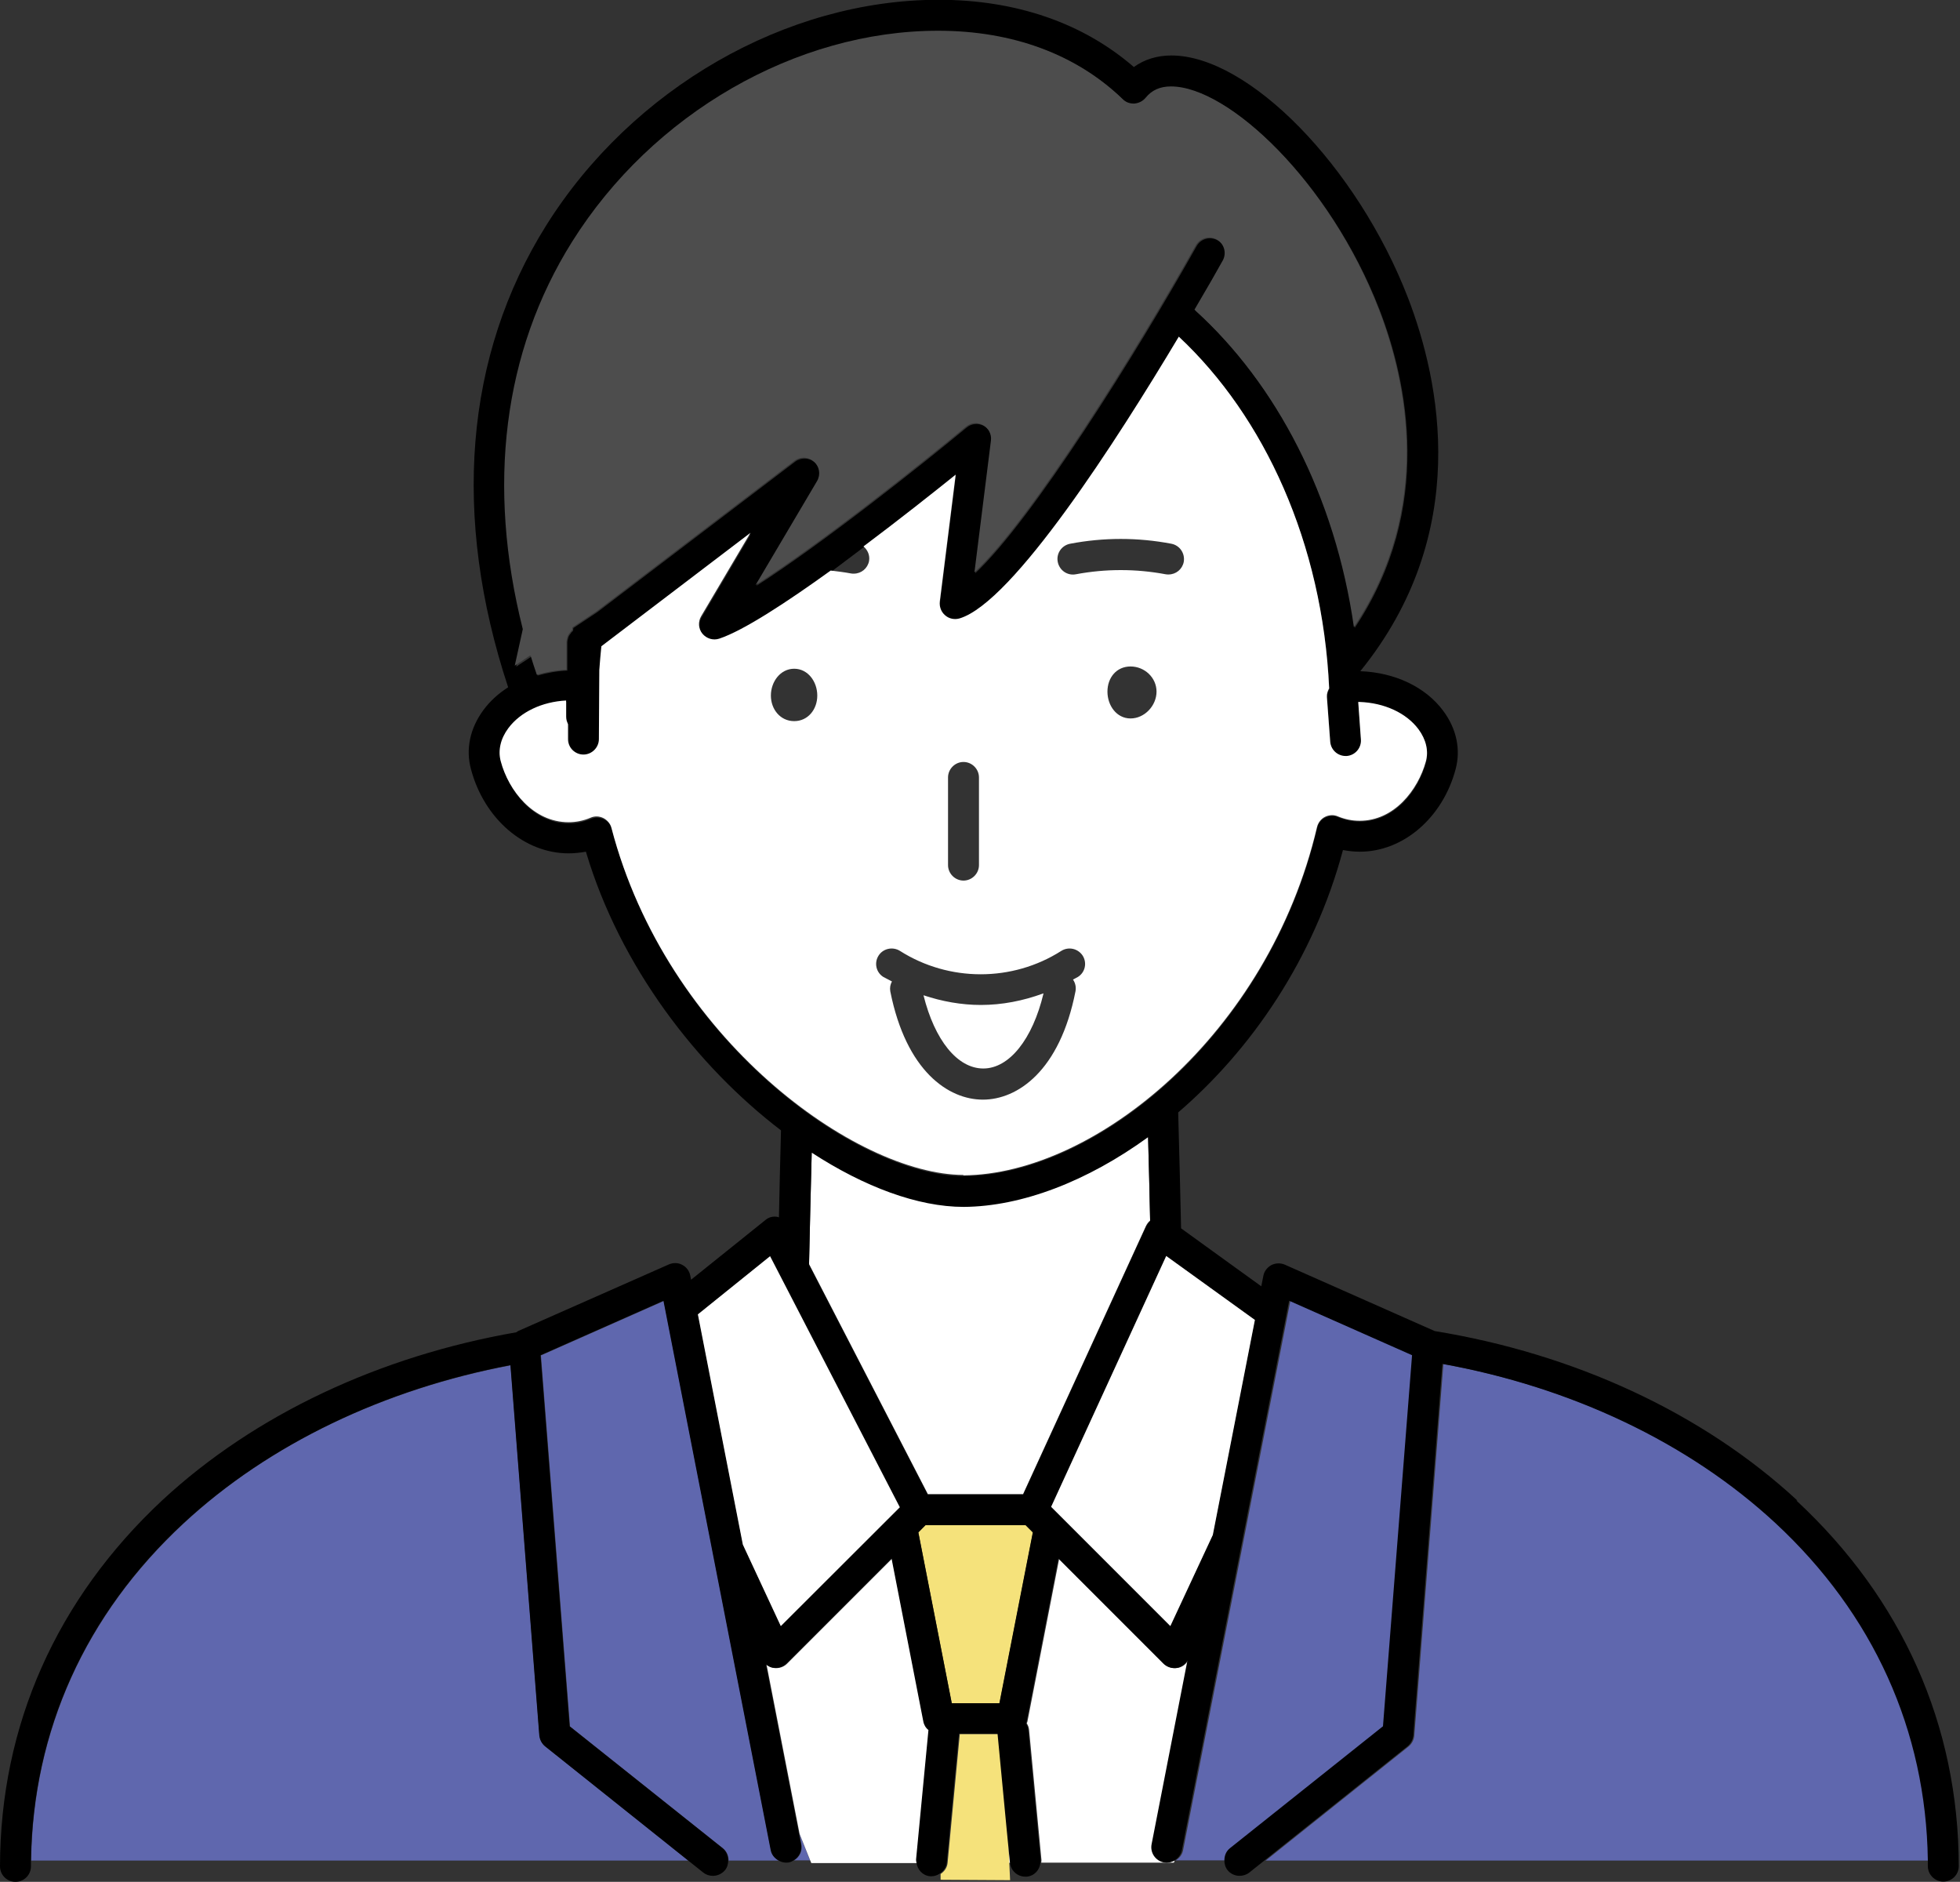 <?xml version="1.0" encoding="UTF-8"?><svg id="_レイヤー_2" xmlns="http://www.w3.org/2000/svg" viewBox="0 0 95.04 91.23"><rect x="0" y="0" width="95.04" height="91.23" fill="#333333" stroke="none"/><g id="_線が"><path d="m44.99,72.43h4.62l5.96-13c.05-.1.11-.19.2-.26-.03-1.35-.06-2.73-.1-4.08-2.95,2.14-6.12,3.36-8.94,3.38h0c-2.22,0-4.82-.97-7.37-2.63-.05,1.83-.09,3.72-.13,5.44l5.76,11.15Z" style="fill:#fff;"/><path d="m59.7,89.6l7.42-5.91,1.41-17.99-5.96-2.64-5.2,26.63c-.04.22-.18.39-.36.5h2.43c0-.22.09-.44.27-.59Z" style="fill:#5f67ae;"/><path d="m37.39,89.7l-5.2-26.63-5.96,2.64,1.41,17.99,7.42,5.91c.19.15.27.37.27.59h2.44c-.18-.1-.32-.27-.37-.5Z" style="fill:#5f67ae;"/><path d="m86.14,73.85c-4.23-3.93-9.93-6.6-16.15-7.72l-1.41,18.01c-.02.21-.12.4-.28.53l-6.93,5.53h32.17c-.09-6.29-2.64-11.93-7.39-16.34Z" style="fill:#5f67ae;"/><path d="m26.16,84.14l-1.4-17.95c-6.11,1.16-11.7,3.8-15.86,7.67-4.75,4.41-7.3,10.05-7.39,16.34h31.87l-6.93-5.53c-.16-.13-.26-.32-.28-.53Z" style="fill:#5f67ae;"/><path d="m38.86,89.41c.06.32-.09.63-.36.78h.78l-.52-1.3.1.52Z" style="fill:#5f67ae;"/><path d="m55.88,89.41l1.74-8.92c-.11.19-.29.33-.51.37-.04,0-.09.01-.13.01-.2,0-.39-.08-.53-.22l-5.09-5.09-1.54,7.9s-.02.06-.03.09c.06.09.1.2.11.31l.6,6.31s0,.09-.01.13h6.43l.04-.1c-.14.07-.31.11-.48.08-.41-.08-.67-.47-.59-.88Z" style="fill:#fff;"/><polygon points="48.85 88.68 48.93 90.31 49 90.31 48.85 88.68" style="fill:#fff;"/><path d="m44.45,90.15l.6-6.27c-.12-.11-.22-.25-.25-.42l-1.54-7.9-5.09,5.09c-.14.14-.33.22-.53.22-.04,0-.09,0-.13-.01-.13-.02-.24-.08-.34-.16l1.6,8.2.52,1.3.05.12h5.13c0-.05-.02-.1-.02-.16Z" style="fill:#fff;"/><path d="m48.85,88.68l-.44-4.61h-1.87l-.59,6.23c-.02.24-.16.43-.34.55v.28s3.37.02,3.37.02l-.04-.83-.08-1.63Z" style="fill:#f5e27b;"/><polygon points="50.09 74.29 49.73 73.93 44.88 73.93 44.53 74.29 46.15 82.57 48.47 82.57 50.09 74.29" style="fill:#f5e27b;"/><path d="m87.16,72.75c-4.6-4.26-10.83-7.12-17.59-8.22l-7.27-3.22c-.21-.09-.45-.08-.65.02-.2.11-.35.3-.39.52l-.1.51-3.89-2.81c-.04-1.85-.09-3.81-.14-5.62,3.53-3.03,6.57-7.42,7.99-12.72.27.05.54.08.82.08,2.1,0,4.01-1.64,4.64-3.99.26-.96.05-1.97-.6-2.84-.85-1.15-2.34-1.86-4.02-1.92,5.42-6.69,3.87-14.06,2.31-18.11-2.46-6.36-7.72-11.74-11.47-11.74-.69,0-1.31.19-1.82.56-2.47-2.14-5.72-3.26-9.47-3.26-7.39,0-14.85,4.29-19.02,10.93-3.97,6.33-4.58,14.14-1.85,22.4-.47.3-.87.66-1.19,1.09-.66.89-.88,1.91-.61,2.89.64,2.4,2.59,4.07,4.73,4.07.28,0,.56-.03.84-.08,1.66,5.58,5.4,10.41,9.46,13.51-.04,1.38-.07,2.82-.1,4.22-.01,0-.02-.01-.04-.02-.22-.05-.45,0-.62.15l-3.6,2.89-.04-.2c-.04-.22-.19-.42-.39-.52-.2-.11-.44-.11-.65-.02l-7.31,3.23s-.06.04-.09.06c-6.6,1.15-12.66,3.97-17.16,8.14C2.74,77.52.01,83.65,0,90.48c0,.41.33.75.75.75h0c.41,0,.75-.33.75-.75,0-.1,0-.2,0-.29.09-6.29,2.64-11.93,7.39-16.34,4.17-3.86,9.75-6.51,15.86-7.67l1.4,17.95c.02.21.12.4.28.53l6.93,5.53.74.59c.14.11.3.16.47.16.22,0,.44-.1.59-.28.11-.14.15-.3.15-.47,0-.22-.09-.44-.27-.59l-7.42-5.91-1.41-17.99,5.96-2.64,5.2,26.63c.04.22.18.39.37.5.15.09.33.13.51.1.09-.02.16-.05.23-.1.27-.16.42-.46.36-.78l-.1-.52-1.6-8.2c.1.08.21.14.34.16.04,0,.09.01.13.01.2,0,.39-.08.53-.22l5.09-5.09,1.54,7.9c.03.17.12.32.25.42l-.6,6.27c0,.05,0,.1.02.16.04.34.3.63.66.66.02,0,.05,0,.07,0,.15,0,.28-.05.4-.13.18-.12.32-.31.34-.55l.59-6.23h1.87l.44,4.61.16,1.63h0c.04.4.36.69.75.69.02,0,.05,0,.07,0,.37-.04.63-.33.66-.68,0-.04.02-.09.01-.13l-.6-6.31c-.01-.12-.05-.22-.11-.31,0-.03.03-.06.03-.09l1.54-7.9,5.09,5.09c.14.14.33.22.53.22.04,0,.09,0,.13-.01.22-.04.4-.18.51-.37l-1.74,8.92c-.08.41.19.8.59.88.17.03.34,0,.48-.08.01,0,.03,0,.04-.02.18-.1.32-.28.36-.5l5.2-26.63,5.96,2.64-1.41,17.99-7.42,5.91c-.19.15-.27.37-.27.59,0,.16.04.33.15.47.15.19.37.28.59.28.16,0,.33-.05.47-.16l.74-.59,6.93-5.53c.16-.13.26-.32.28-.53l1.41-18.01c6.22,1.13,11.92,3.8,16.15,7.72,4.75,4.41,7.3,10.05,7.39,16.34,0,.1,0,.19,0,.29,0,.41.34.75.75.75h0c.42,0,.75-.34.75-.75-.01-6.83-2.74-12.96-7.88-17.73Zm-28.35,1.66l-2.06,4.42-5.78-5.78,5.58-12.16,4.29,3.1-2.04,10.42Zm-10.34,8.16h-2.32l-1.62-8.28.35-.35h4.85l.35.35-1.62,8.28Zm-14.62-18.85l3.5-2.81,6.29,12.17-5.77,5.76-1.84-3.95-2.18-11.16Zm8.03-37.19c1.72-1.29,3.35-2.58,4.47-3.48l-.77,6.15c-.03.25.07.5.26.67.19.16.46.22.7.15,2.59-.78,7.63-8.64,10.63-13.66,4.15,3.88,6.96,10.01,7.29,17.05-.07.13-.12.27-.11.42l.16,2.16c.03.39.36.7.75.7.02,0,.04,0,.05,0,.41-.03.72-.39.69-.8l-.13-1.82s.04,0,.06,0c1.2.03,2.27.52,2.86,1.32.37.5.49,1.05.36,1.56-.37,1.39-1.53,2.88-3.21,2.88-.36,0-.71-.07-1.05-.21-.2-.09-.43-.08-.63.02-.2.1-.34.28-.39.5-2.36,10.04-10.76,16.83-17.14,16.88-5.17-.02-14.38-6.58-17.06-16.82-.05-.21-.2-.39-.39-.48-.11-.05-.22-.08-.33-.08-.1,0-.19.02-.29.06-.35.14-.71.22-1.07.22-1.71,0-2.9-1.53-3.29-2.96-.14-.52-.01-1.09.37-1.6.59-.79,1.64-1.28,2.8-1.34v.79c0,.13.04.24.1.35v.73c0,.42.33.75.74.75h0c.41,0,.75-.33.75-.75l.02-3.35c.03-.38.05-.77.1-1.15l7.23-5.5-2.39,4.04c-.16.27-.13.61.06.85.2.24.52.34.82.24,1.17-.39,3.25-1.75,5.4-3.3m-14.91,2.82c-1.75-6.95-.96-13.44,2.39-18.78,3.9-6.21,10.87-10.23,17.75-10.23,3.62,0,6.71,1.15,8.95,3.32.15.15.35.23.57.21.21-.01.41-.11.54-.28.3-.37.7-.55,1.23-.55,2.78,0,7.68,4.61,10.07,10.78,1.35,3.48,2.67,9.63-1.2,15.43-.91-6.35-3.76-11.8-7.73-15.39.62-1.05,1.09-1.89,1.37-2.38.2-.36.08-.82-.29-1.02-.36-.2-.82-.08-1.02.29-2.94,5.23-7.97,13.27-10.73,15.85l.8-6.39c.04-.3-.11-.6-.38-.75-.27-.15-.6-.12-.84.08-2.06,1.71-6.99,5.63-10.19,7.67l2.98-5.04c.18-.31.12-.7-.15-.94-.27-.24-.67-.25-.95-.04l-9.6,7.3-1.16.77s0,.08-.01.12h0s-.02.03-.03.04c-.04.03-.07.07-.1.12-.03.04-.06.07-.08.12-.02.04-.03.08-.04.13-.01.05-.03.1-.03.15,0,.02,0,.03,0,.05v1.33c-.5.02-.98.11-1.44.24-.1-.31-.2-.62-.3-.92l-.74.49.39-1.77Zm21.34,27.97h0c2.82-.02,5.99-1.24,8.94-3.38.04,1.34.07,2.73.1,4.08-.08.07-.15.16-.2.26l-5.96,13h-4.62l-5.76-11.15c.04-1.72.08-3.61.13-5.44,2.55,1.66,5.15,2.63,7.37,2.63Z"/><polygon points="43.63 73.07 37.34 60.9 33.84 63.72 36.02 74.88 37.86 78.83 43.63 73.07" style="fill:#fff;"/><polygon points="60.85 63.99 56.55 60.89 50.97 73.05 56.75 78.83 58.81 74.41 60.85 63.99" style="fill:#fff;"/><path d="m46.72,56.98c6.37-.05,14.78-6.84,17.14-16.88.05-.21.19-.4.39-.5.2-.1.43-.11.63-.02.34.14.69.21,1.05.21,1.67,0,2.83-1.49,3.21-2.88.14-.51.01-1.06-.36-1.56-.59-.79-1.66-1.28-2.86-1.32-.02,0-.04,0-.06,0l.13,1.82c.03.41-.28.77-.69.8-.02,0-.04,0-.05,0-.39,0-.72-.3-.75-.7l-.16-2.16c-.01-.16.04-.3.11-.42-.32-7.04-3.14-13.17-7.29-17.05-3,5.02-8.04,12.88-10.63,13.66-.24.07-.51.02-.7-.15-.19-.16-.29-.41-.26-.67l.77-6.15c-1.12.9-2.75,2.19-4.47,3.48.2.17.32.43.27.71-.07.36-.38.61-.74.61-.05,0-.09,0-.14-.01-.32-.06-.65-.1-.98-.14-2.15,1.55-4.23,2.91-5.4,3.3-.3.1-.62,0-.82-.24-.2-.24-.22-.58-.06-.85l2.39-4.04-7.23,5.5c-.04.38-.07.76-.1,1.15l-.02,3.35c0,.41-.34.75-.75.75h0c-.41,0-.75-.34-.75-.75v-.73c-.05-.11-.09-.22-.09-.35v-.79c-1.16.06-2.21.55-2.8,1.34-.38.51-.51,1.08-.37,1.6.38,1.43,1.58,2.96,3.29,2.96.36,0,.72-.07,1.07-.22.09-.04.19-.06.29-.06.11,0,.23.03.33.08.19.1.34.27.39.48,2.68,10.24,11.89,16.8,17.06,16.82Zm6.98-23.45c0-.68.44-1.22,1.12-1.22s1.26.54,1.26,1.22-.58,1.3-1.26,1.3-1.12-.63-1.12-1.3Zm-6.23,4.16v4.25c0,.41-.34.75-.75.75s-.75-.34-.75-.75v-4.25c0-.41.34-.75.75-.75s.75.34.75.75Zm.19,15.62c-1.67,0-3.72-1.38-4.49-5.25-.03-.17,0-.33.08-.48-.14-.08-.28-.14-.42-.22-.35-.22-.45-.68-.23-1.03.22-.35.69-.45,1.04-.23,2.38,1.51,5.45,1.51,7.82,0,.35-.22.81-.12,1.04.23.22.35.12.81-.23,1.03-.08.05-.16.08-.24.13.11.16.16.36.12.57-.76,3.87-2.82,5.25-4.49,5.25Zm4.23-26.95c1.63-.31,3.28-.31,4.91,0,.41.08.67.47.6.88-.07.36-.38.61-.74.61-.05,0-.09,0-.14-.01-1.44-.27-2.91-.27-4.35,0-.41.08-.8-.19-.88-.6-.08-.41.19-.8.6-.88Zm-13.38,6.06c.67,0,1.12.63,1.12,1.3s-.45,1.24-1.12,1.24-1.13-.57-1.13-1.24.46-1.3,1.13-1.3Z" style="fill:#fff;"/><path d="m50.59,48.16c-.98.36-2,.56-3.03.56-.94,0-1.88-.17-2.78-.47.54,2.17,1.64,3.55,2.9,3.55s2.39-1.42,2.92-3.64Z" style="fill:#fff;"/><path d="m25.73,31.79c.09.31.2.62.3.92.46-.13.94-.22,1.44-.24v-1.33s0-.03,0-.05c0-.05.02-.1.03-.15.01-.04.02-.09.04-.13.02-.04.05-.08.08-.12.03-.04.06-.08.1-.12.01-.01.02-.03.03-.04h0s0-.09.01-.12l1.16-.77,9.6-7.3c.29-.22.68-.2.95.04.27.24.33.63.15.94l-2.98,5.04c3.2-2.04,8.13-5.96,10.19-7.67.24-.2.57-.23.84-.08.27.15.42.45.38.75l-.8,6.39c2.77-2.59,7.79-10.63,10.73-15.85.2-.36.66-.49,1.02-.29.36.2.49.66.29,1.02-.27.49-.75,1.33-1.37,2.38,3.97,3.59,6.82,9.04,7.73,15.39,3.88-5.8,2.55-11.95,1.2-15.43-2.39-6.17-7.29-10.78-10.07-10.78-.53,0-.93.18-1.23.55-.13.16-.33.26-.54.28-.21.01-.42-.06-.57-.21-2.24-2.17-5.33-3.32-8.95-3.32-6.88,0-13.85,4.01-17.75,10.23-3.35,5.34-4.14,11.84-2.39,18.78l-.39,1.77.74-.49Z" style="fill:#4d4d4d;"/></g></svg>